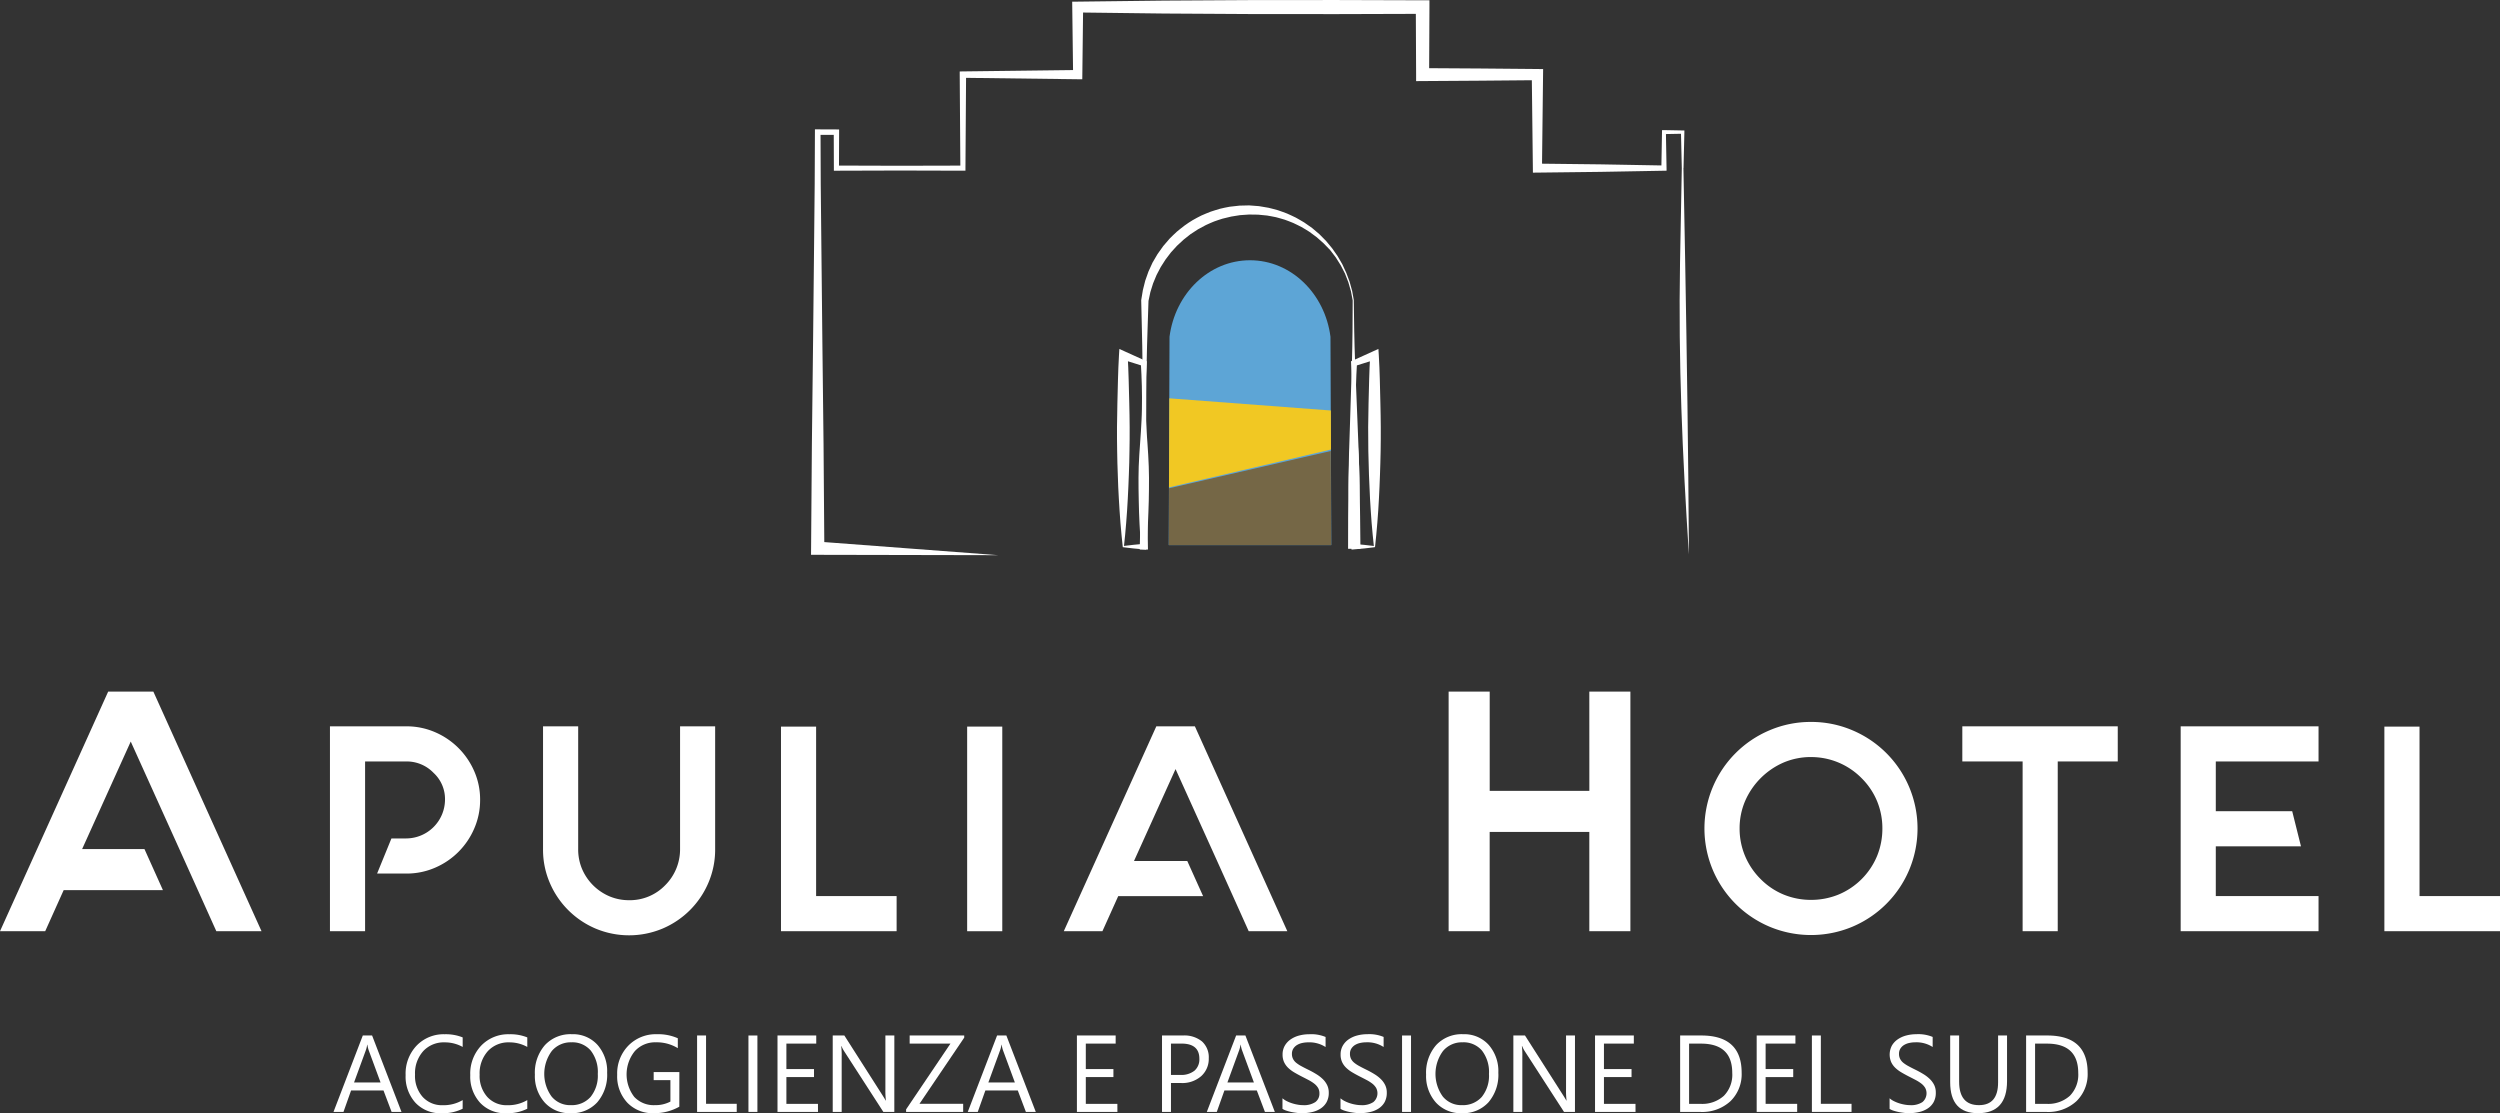 <svg xmlns="http://www.w3.org/2000/svg" width="316.117" height="140.763" viewBox="0 0 316.117 140.763">
  <rect x="0" y="0" width="316.117" height="140.763" fill="#333333" stroke="none"/>
  <g id="logo-gruppo-negativo" transform="translate(-582 -8039)">
    <path id="Tracciato_1" data-name="Tracciato 1" d="M170.006,91.084c-.7-5.466-4.989-9.673-10.175-9.673s-9.473,4.207-10.177,9.673l-.1,26.349H170.11Z" transform="translate(580.228 7990.498)" fill="#5da5d6"/>
    <path id="Tracciato_2" data-name="Tracciato 2" d="M174.818,90.016c.026,2.593.065,5.189.163,7.784l.312,7.782c.112,2.593.212,5.189.265,7.784.053,2.126.069,5.939.1,8.065h-1.563c.008-2.124,0-5.935.043-8.059.027-2.6.106-5.191.2-7.786l.245-7.784c.076-2.6.09-5.187.094-7.78l-.222-1.157-.326-1.132-.426-1.1-.539-1.049-.63-1c-.237-.31-.467-.624-.712-.928L171,82.806c-.292-.259-.579-.522-.873-.773-.316-.231-.62-.471-.939-.692-.333-.2-.655-.416-.994-.6-.347-.169-.686-.355-1.039-.51-.357-.137-.71-.292-1.077-.414-.369-.1-.732-.224-1.1-.312-.375-.069-.751-.155-1.128-.212-.377-.037-.757-.084-1.134-.11l-1.141-.016-1.157.08c-.375.053-.734.12-1.1.178l-1.1.265c-.363.1-.716.241-1.073.359-.351.135-.69.3-1.034.451-.335.171-.659.361-.992.535-.32.194-.628.412-.947.616-.3.224-.588.467-.883.7l-.83.769-.761.834-.684.9-.61.955-.528,1.008-.437,1.055-.341,1.09-.239,1.12,0-.061c-.073,2.593-.188,5.189-.229,7.784-.035,1.3-.041,2.593-.053,3.893s-.006,2.593-.01,3.891c0,2.6.043,5.189.092,7.784l.131,8.155h-1.041l.186-8.159c.073-2.593.135-5.189.161-7.784.008-1.3.029-2.593.018-3.891s0-2.6-.018-3.893c-.02-2.593-.11-5.189-.159-7.782l0-.033.006-.031.2-1.216.3-1.2.412-1.167.514-1.128L150,84.169l.722-1.014.812-.945c.3-.29.588-.588.9-.867.322-.259.639-.528.973-.775s.686-.473,1.041-.69c.367-.2.724-.412,1.1-.588.386-.159.763-.335,1.155-.479.4-.122.786-.263,1.19-.371.406-.088.8-.194,1.218-.259.42-.049.845-.106,1.259-.141l1.214-.029,1.236.094c.406.059.81.137,1.214.206.406.09.8.208,1.192.312.394.124.769.28,1.157.418.375.157.739.347,1.11.518.357.19.7.408,1.053.61.339.222.663.469,1,.7.314.253.614.524.924.786.288.282.565.575.849.861l.767.928.688.985.6,1.039.5,1.088.42,1.12.318,1.155.212,1.177Z" transform="translate(578.365 7986.96)" fill="#fff"/>
    <path id="Tracciato_3" data-name="Tracciato 3" d="M163.884,111.813c-.057-.475-.106-.949-.147-1.426-.045-.5-.1-1.008-.135-1.512-.08-1.006-.137-2.014-.2-3.022-.045-1.006-.1-2.014-.133-3.02s-.065-2.014-.082-3.022-.025-2.014-.02-3.022.037-2.016.049-3.022c.057-2.014.082-4.028.206-6.043l.735.508-2.644.828.241-.349c-.118,1.93-.175,3.862-.137,5.795,0,.484.035.967.051,1.451s.053.965.082,1.449c.065.965.143,1.932.2,2.9s.1,1.934.1,2.9c.016.965-.022,1.932-.031,2.9l-.049,1.451c-.016.482-.029.967-.059,1.449q-.067,1.448-.186,2.9l-.345-.345c.835.076,1.669.149,2.506.261m.084.159c-.863.118-1.726.2-2.589.269l-.314.029-.031-.373q-.116-1.448-.186-2.9c-.029-.482-.043-.967-.061-1.449l-.043-1.451c-.01-.965-.051-1.932-.033-2.9,0-.965.041-1.932.1-2.9s.133-1.932.2-2.9c.027-.484.065-.967.082-1.449s.047-.967.049-1.451c.039-1.932-.018-3.864-.135-5.795l-.014-.237.255-.114,2.526-1.145.686-.31.051.818c.122,2.016.151,4.03.2,6.043.014,1.006.053,2.014.049,3.022s.008,2.014-.018,3.022-.041,2.014-.084,3.022c-.027,1.006-.086,2.014-.133,3.02s-.12,2.016-.2,3.022c-.035.5-.09,1.008-.133,1.512s-.094,1.008-.153,1.51l-.01.067Z" transform="translate(591.833 7996.215)" fill="#fff"/>
    <path id="Tracciato_4" data-name="Tracciato 4" d="M147.071,111.9c-.061-.5-.11-1.008-.153-1.512s-.1-1.006-.135-1.51c-.08-1.008-.141-2.016-.2-3.022s-.106-2.016-.133-3.022c-.043-1.008-.067-2.016-.082-3.022s-.027-2.016-.02-3.022.035-2.016.049-3.022c.055-2.016.082-4.028.2-6.043l.051-.818.686.312,2.526,1.143.257.116-.014.233c-.118,1.932-.173,3.864-.135,5.8,0,.482.031.965.047,1.449s.055.965.08,1.449c.069.965.147,1.932.2,2.9s.1,1.934.1,2.9c.018.965-.022,1.932-.029,2.9l-.047,1.451c-.018.482-.031.965-.059,1.449q-.07,1.451-.188,2.9l-.029.371-.316-.029c-.861-.075-1.724-.149-2.587-.269l-.065-.01Zm.157-.084c.835-.112,1.669-.19,2.5-.263l-.345.347q-.113-1.451-.186-2.9c-.029-.484-.043-.967-.061-1.449L149.1,106.1c-.008-.965-.049-1.932-.031-2.9,0-.965.041-1.932.1-2.9s.135-1.932.2-2.9c.029-.484.065-.967.082-1.449s.049-.967.049-1.449c.039-1.934-.018-3.866-.135-5.8l.241.351-2.648-.83.737-.506c.124,2.016.149,4.028.206,6.043.014,1.006.053,2.016.049,3.022s.006,2.014-.022,3.022q-.018,1.509-.08,3.022c-.029,1.006-.086,2.014-.135,3.022s-.12,2.014-.2,3.022c-.035.5-.088,1.006-.131,1.51-.043.475-.09.953-.147,1.428" transform="translate(576.892 7996.215)" fill="#fff"/>
    <path id="Tracciato_5" data-name="Tracciato 5" d="M149.588,97.947l20.454-4.715.048,11.9H149.559Z" transform="translate(580.235 8002.794)" fill="#756746"/>
    <path id="Tracciato_6" data-name="Tracciato 6" d="M149.612,89.968l20.424,1.54.02,4.933-20.487,4.791Z" transform="translate(580.246 7999.399)" fill="#f1c823"/>
    <path id="Tracciato_7" data-name="Tracciato 7" d="M237.595,86.436h.1l0,.1.224,12.016c.212,12.011.394,24.037.465,36.045l0,.784c-.822-12.717-1.338-24.233-1.12-36.828l.224-12.016.1.1-.1-.1-.106-4.552.208.208-2.365.045.253-.253.082,4.552.006.328-.341.006-8,.143-8,.094-.563.006-.006-.577-.137-11.824.706.708c-4.838.063-9.677.071-14.515.112l-.816.006,0-.826-.039-8.539.859.859-10.906.033-10.9-.008-10.9-.065L161.1,66.859l.688-.686-.1,8.539-.008.59-.575,0-14.517-.182.4-.4-.08,11.824,0,.322h-.32l-7.994-.022-8,.024-.324,0,0-.326-.016-4.552.343.343-2.367.008.353-.351.026,6.578.067,6.576.137,13.152.151,13.154.1,13.152-.839-.837,22.838,1.72-22.838-.047-.843,0,.008-.835.1-13.152.153-13.154.137-13.152.065-6.576.029-6.578v-.351h.349l2.367.01h.343v.341l-.018,4.552-.324-.324,8,.024,7.994-.02-.32.32-.082-11.824,0-.4.4-.006,14.517-.178-.581.581-.106-8.539-.008-.679.7-.008,10.906-.131,10.9-.065,10.9-.008,10.906.033.861,0,0,.857-.041,8.539-.816-.816c4.838.037,9.677.045,14.515.11l.716.01-.008.7-.137,11.824-.571-.569,8,.092,8,.143-.335.335.082-4.552.006-.257.247,0,2.365.045.212,0,0,.2-.108,4.552Z" transform="translate(557.17 7973.718)" fill="#fff"/>
    <path id="Tracciato_8" data-name="Tracciato 8" d="M96.514,108.143l13.679,30.3h-5.716l-2.336-5.195L99.8,128.052l-6.145-13.591-6.146,13.591h7.879l2.336,5.195H85.174l-2.336,5.195H77.123l13.679-30.3Z" transform="translate(504.877 8018.307)" fill="#fff"/>
    <path id="Tracciato_9" data-name="Tracciato 9" d="M184.69,108.143h5.194v30.3H184.69V125.89h-12.6v12.551H166.9v-30.3h5.194v12.551h12.6Z" transform="translate(598.274 8018.307)" fill="#fff"/>
    <path id="Tracciato_10" data-name="Tracciato 10" d="M107.232,110.295a9.033,9.033,0,0,1,3.628.739,9.466,9.466,0,0,1,4.958,4.942,8.874,8.874,0,0,1,.741,3.611,8.988,8.988,0,0,1-.741,3.624,9.41,9.41,0,0,1-4.958,4.962,9,9,0,0,1-3.628.739h-3.7l1.814-4.442h1.887a4.929,4.929,0,0,0,4.887-4.883,4.5,4.5,0,0,0-1.445-3.405,4.7,4.7,0,0,0-3.442-1.445h-5.219V136.2H97.571V110.295Z" transform="translate(526.15 8020.547)" fill="#fff"/>
    <path id="Tracciato_11" data-name="Tracciato 11" d="M132.539,110.295v15.541a10.614,10.614,0,0,1-.853,4.24,10.918,10.918,0,0,1-5.793,5.791,10.955,10.955,0,0,1-8.476,0,10.942,10.942,0,0,1-5.79-5.791,10.578,10.578,0,0,1-.851-4.24V110.295h4.444v15.541a6.343,6.343,0,0,0,.477,2.463,6.555,6.555,0,0,0,3.5,3.5,6.338,6.338,0,0,0,2.463.482,6.208,6.208,0,0,0,4.554-1.885,6.393,6.393,0,0,0,1.889-4.556V110.295Z" transform="translate(539.889 8020.547)" fill="#fff"/>
    <path id="Tracciato_12" data-name="Tracciato 12" d="M129.965,131.741h10.179v4.441h-14.62V110.313h4.441Z" transform="translate(555.23 8020.565)" fill="#fff"/>
    <rect id="Rettangolo_1" data-name="Rettangolo 1" width="4.441" height="25.875" transform="translate(704.294 8130.875)" fill="#fff"/>
    <path id="Tracciato_13" data-name="Tracciato 13" d="M159.629,110.295l11.69,25.907h-4.884l-1.995-4.441-2-4.441L157.184,115.7l-5.253,11.622h6.736l2,4.441h-10.73l-2,4.441h-4.885l11.7-25.907Z" transform="translate(573.46 8020.547)" fill="#fff"/>
    <path id="Tracciato_14" data-name="Tracciato 14" d="M196.225,114.464a8.827,8.827,0,0,0-3.442.684,9.376,9.376,0,0,0-4.9,4.907,8.738,8.738,0,0,0-.684,3.442,8.886,8.886,0,0,0,.684,3.46,9.04,9.04,0,0,0,1.981,2.942,8.845,8.845,0,0,0,2.922,1.961,9.039,9.039,0,0,0,3.442.665,9.162,9.162,0,0,0,3.46-.665,9.019,9.019,0,0,0,4.9-4.9,9.139,9.139,0,0,0,.665-3.46,8.986,8.986,0,0,0-.665-3.442,8.858,8.858,0,0,0-1.963-2.924,8.945,8.945,0,0,0-6.4-2.667m0-4.442a13.2,13.2,0,0,1,5.24,1.055,13.463,13.463,0,0,1,7.178,7.182,13.525,13.525,0,0,1,0,10.473,13.481,13.481,0,0,1-7.178,7.182,13.554,13.554,0,0,1-10.475,0,13.469,13.469,0,0,1-7.182-7.182,13.525,13.525,0,0,1,0-10.473,13.451,13.451,0,0,1,7.182-7.182,13.182,13.182,0,0,1,5.236-1.055" transform="translate(614.768 8020.262)" fill="#fff"/>
    <path id="Tracciato_15" data-name="Tracciato 15" d="M218.389,110.295v4.441H210.8V136.2H206.36V114.736h-7.625v-4.441h19.654Z" transform="translate(631.394 8020.547)" fill="#fff"/>
    <path id="Tracciato_16" data-name="Tracciato 16" d="M229.7,114.736H216.708v6.294h9.662l1.11,4.439H216.708v6.29H229.7V136.2H212.267V110.295H229.7Z" transform="translate(645.472 8020.547)" fill="#fff"/>
    <path id="Tracciato_17" data-name="Tracciato 17" d="M229.334,131.741h10.178v4.441H224.891V110.313h4.443Z" transform="translate(658.606 8020.565)" fill="#fff"/>
    <path id="Tracciato_18" data-name="Tracciato 18" d="M106.389,139.118h-1.251l-1.024-2.708h-4.1l-.961,2.708H97.791l3.705-9.663h1.175Zm-2.648-3.726-1.516-4.115a4.023,4.023,0,0,1-.147-.649h-.029a3.737,3.737,0,0,1-.153.649l-1.506,4.115Z" transform="translate(526.379 8040.479)" fill="#fff"/>
    <path id="Tracciato_19" data-name="Tracciato 19" d="M109.471,138.8a5.616,5.616,0,0,1-2.669.567,4.3,4.3,0,0,1-3.3-1.328,4.891,4.891,0,0,1-1.241-3.483,5.135,5.135,0,0,1,1.4-3.748,4.731,4.731,0,0,1,3.538-1.428,5.666,5.666,0,0,1,2.277.4v1.206a4.624,4.624,0,0,0-2.291-.579,3.518,3.518,0,0,0-2.7,1.112,4.189,4.189,0,0,0-1.034,2.973,3.987,3.987,0,0,0,.967,2.814,3.284,3.284,0,0,0,2.538,1.047,4.755,4.755,0,0,0,2.52-.647Z" transform="translate(531.028 8040.397)" fill="#fff"/>
    <path id="Tracciato_20" data-name="Tracciato 20" d="M113.477,138.8a5.617,5.617,0,0,1-2.669.567,4.292,4.292,0,0,1-3.3-1.328,4.891,4.891,0,0,1-1.241-3.483,5.142,5.142,0,0,1,1.394-3.748,4.739,4.739,0,0,1,3.54-1.428,5.667,5.667,0,0,1,2.277.4v1.206a4.624,4.624,0,0,0-2.291-.579,3.519,3.519,0,0,0-2.7,1.112,4.189,4.189,0,0,0-1.034,2.973,3.987,3.987,0,0,0,.967,2.814,3.282,3.282,0,0,0,2.538,1.047,4.755,4.755,0,0,0,2.52-.647Z" transform="translate(535.196 8040.397)" fill="#fff"/>
    <path id="Tracciato_21" data-name="Tracciato 21" d="M114.8,139.363a4.227,4.227,0,0,1-3.291-1.357,5.007,5.007,0,0,1-1.238-3.522,5.3,5.3,0,0,1,1.261-3.72,4.4,4.4,0,0,1,3.432-1.389,4.155,4.155,0,0,1,3.224,1.349,5.035,5.035,0,0,1,1.22,3.524,5.333,5.333,0,0,1-1.251,3.74,4.323,4.323,0,0,1-3.356,1.375m.082-8.963a3.113,3.113,0,0,0-2.473,1.1,4.876,4.876,0,0,0-.024,5.758,3.018,3.018,0,0,0,2.416,1.087,3.177,3.177,0,0,0,2.508-1.036,4.262,4.262,0,0,0,.916-2.906,4.428,4.428,0,0,0-.89-2.958,3.055,3.055,0,0,0-2.452-1.045" transform="translate(539.363 8040.397)" fill="#fff"/>
    <path id="Tracciato_22" data-name="Tracciato 22" d="M123.229,138.541a6.456,6.456,0,0,1-3.234.822,4.417,4.417,0,0,1-3.346-1.334,4.887,4.887,0,0,1-1.277-3.53,5.023,5.023,0,0,1,1.418-3.685,4.838,4.838,0,0,1,3.6-1.438,6.123,6.123,0,0,1,2.648.512v1.253a5.108,5.108,0,0,0-2.777-.741,3.458,3.458,0,0,0-2.661,1.12,4.668,4.668,0,0,0-.073,5.778,3.366,3.366,0,0,0,2.614,1.047,4.051,4.051,0,0,0,1.961-.451v-2.708h-2.116v-1.024h3.248Z" transform="translate(544.669 8040.397)" fill="#fff"/>
    <path id="Tracciato_23" data-name="Tracciato 23" d="M125.337,139.119h-5.013v-9.664h1.133v8.64h3.881Z" transform="translate(549.82 8040.479)" fill="#fff"/>
    <rect id="Rettangolo_2" data-name="Rettangolo 2" width="1.133" height="9.664" transform="translate(676.639 8169.935)" fill="#fff"/>
    <path id="Tracciato_24" data-name="Tracciato 24" d="M130.428,139.119h-5.121v-9.664h4.9v1.024h-3.775V133.7h3.491v1.016h-3.491v3.383h3.991Z" transform="translate(555.005 8040.479)" fill="#fff"/>
    <path id="Tracciato_25" data-name="Tracciato 25" d="M136.519,139.118H135.13l-4.972-7.7a3.288,3.288,0,0,1-.31-.608h-.041a9.781,9.781,0,0,1,.055,1.328v6.98h-1.132v-9.663H130.2l4.838,7.58c.2.316.333.535.392.649h.027a10.231,10.231,0,0,1-.067-1.422v-6.807h1.132Z" transform="translate(558.565 8040.479)" fill="#fff"/>
    <path id="Tracciato_26" data-name="Tracciato 26" d="M140.628,129.726l-5.66,8.369h5.525v1.026h-7.217V138.8l5.613-8.323h-5.162v-1.024h6.9Z" transform="translate(563.296 8040.479)" fill="#fff"/>
    <path id="Tracciato_27" data-name="Tracciato 27" d="M145.7,139.118h-1.251l-1.024-2.708h-4.1l-.961,2.708H137.1l3.707-9.663h1.173Zm-2.646-3.726-1.518-4.115a4.022,4.022,0,0,1-.147-.649h-.029a3.534,3.534,0,0,1-.155.649l-1.5,4.115Z" transform="translate(567.271 8040.479)" fill="#fff"/>
    <path id="Tracciato_28" data-name="Tracciato 28" d="M148.984,139.119h-5.121v-9.664h4.9v1.024h-3.775V133.7h3.491v1.016h-3.491v3.383h3.991Z" transform="translate(574.309 8040.479)" fill="#fff"/>
    <path id="Tracciato_29" data-name="Tracciato 29" d="M150.269,135.466v3.652h-1.132v-9.663h2.652a3.509,3.509,0,0,1,2.406.755,2.7,2.7,0,0,1,.853,2.13,2.928,2.928,0,0,1-.949,2.25,3.609,3.609,0,0,1-2.559.875Zm0-4.987v3.962h1.183a2.67,2.67,0,0,0,1.789-.535,1.888,1.888,0,0,0,.618-1.514q0-1.913-2.265-1.914Z" transform="translate(579.796 8040.479)" fill="#fff"/>
    <path id="Tracciato_30" data-name="Tracciato 30" d="M160.514,139.118h-1.253l-1.024-2.708h-4.1l-.963,2.708h-1.261l3.707-9.663h1.173Zm-2.648-3.726-1.516-4.115a3.769,3.769,0,0,1-.149-.649h-.027a3.905,3.905,0,0,1-.155.649l-1.5,4.115Z" transform="translate(582.685 8040.479)" fill="#fff"/>
    <path id="Tracciato_31" data-name="Tracciato 31" d="M156.6,138.811v-1.334a2.563,2.563,0,0,0,.549.363,4.38,4.38,0,0,0,.675.273,5.1,5.1,0,0,0,.712.171,3.688,3.688,0,0,0,.659.061,2.579,2.579,0,0,0,1.561-.388,1.307,1.307,0,0,0,.516-1.114,1.33,1.33,0,0,0-.171-.681,2,2,0,0,0-.477-.531,4.94,4.94,0,0,0-.716-.457c-.275-.145-.577-.3-.894-.461q-.5-.257-.945-.52a4.231,4.231,0,0,1-.761-.577,2.447,2.447,0,0,1-.508-.718,2.239,2.239,0,0,1-.186-.939,2.188,2.188,0,0,1,.292-1.151,2.451,2.451,0,0,1,.761-.8,3.4,3.4,0,0,1,1.073-.473,4.9,4.9,0,0,1,1.23-.155,4.709,4.709,0,0,1,2.081.345v1.273a3.771,3.771,0,0,0-2.2-.594,3.62,3.62,0,0,0-.739.078,2.065,2.065,0,0,0-.661.253,1.477,1.477,0,0,0-.473.453,1.219,1.219,0,0,0-.182.673,1.359,1.359,0,0,0,.141.639,1.5,1.5,0,0,0,.406.494,3.987,3.987,0,0,0,.657.428c.257.143.557.294.894.459s.673.351.981.541a4.629,4.629,0,0,1,.818.626,2.718,2.718,0,0,1,.555.761,2.171,2.171,0,0,1,.206.957,2.422,2.422,0,0,1-.28,1.21,2.3,2.3,0,0,1-.755.8,3.26,3.26,0,0,1-1.094.449,5.927,5.927,0,0,1-1.31.141,4.914,4.914,0,0,1-.565-.039c-.226-.027-.455-.061-.688-.108a5.912,5.912,0,0,1-.663-.175,2.016,2.016,0,0,1-.5-.233" transform="translate(587.564 8040.397)" fill="#fff"/>
    <path id="Tracciato_32" data-name="Tracciato 32" d="M160.2,138.811v-1.334a2.51,2.51,0,0,0,.549.363,4.523,4.523,0,0,0,.673.273,5.241,5.241,0,0,0,.712.171,3.7,3.7,0,0,0,.659.061,2.584,2.584,0,0,0,1.561-.388,1.453,1.453,0,0,0,.345-1.8,2.021,2.021,0,0,0-.475-.531,4.857,4.857,0,0,0-.718-.457c-.275-.145-.575-.3-.894-.461q-.505-.257-.943-.52a4.09,4.09,0,0,1-.761-.577,2.417,2.417,0,0,1-.51-.718,2.239,2.239,0,0,1-.186-.939,2.207,2.207,0,0,1,.29-1.151,2.472,2.472,0,0,1,.761-.8,3.471,3.471,0,0,1,1.075-.473,4.9,4.9,0,0,1,1.232-.155,4.721,4.721,0,0,1,2.081.345v1.273a3.771,3.771,0,0,0-2.2-.594,3.621,3.621,0,0,0-.739.078,2.1,2.1,0,0,0-.663.253,1.451,1.451,0,0,0-.471.453,1.186,1.186,0,0,0-.182.673,1.411,1.411,0,0,0,.137.639,1.59,1.59,0,0,0,.408.494,4.266,4.266,0,0,0,.657.428c.259.143.557.294.894.459s.675.351.983.541a4.61,4.61,0,0,1,.816.626,2.759,2.759,0,0,1,.555.761,2.143,2.143,0,0,1,.206.957,2.445,2.445,0,0,1-.277,1.21,2.324,2.324,0,0,1-.757.8,3.253,3.253,0,0,1-1.1.449,5.876,5.876,0,0,1-1.306.141,4.945,4.945,0,0,1-.567-.039c-.224-.027-.453-.061-.688-.108a6.034,6.034,0,0,1-.663-.175,2.067,2.067,0,0,1-.5-.233" transform="translate(591.303 8040.397)" fill="#fff"/>
    <rect id="Rettangolo_3" data-name="Rettangolo 3" width="1.134" height="9.664" transform="translate(759.285 8169.935)" fill="#fff"/>
    <path id="Tracciato_33" data-name="Tracciato 33" d="M170.031,139.363a4.238,4.238,0,0,1-3.293-1.357,5.023,5.023,0,0,1-1.234-3.522,5.313,5.313,0,0,1,1.259-3.72,4.4,4.4,0,0,1,3.432-1.389,4.155,4.155,0,0,1,3.224,1.349,5.044,5.044,0,0,1,1.22,3.524,5.343,5.343,0,0,1-1.251,3.74,4.326,4.326,0,0,1-3.356,1.375m.082-8.963a3.11,3.11,0,0,0-2.473,1.1,4.885,4.885,0,0,0-.025,5.758,3.018,3.018,0,0,0,2.416,1.087,3.183,3.183,0,0,0,2.508-1.036,4.251,4.251,0,0,0,.914-2.906,4.428,4.428,0,0,0-.888-2.958,3.055,3.055,0,0,0-2.453-1.045" transform="translate(596.822 8040.397)" fill="#fff"/>
    <path id="Tracciato_34" data-name="Tracciato 34" d="M178.7,139.118h-1.385l-4.976-7.7a3.277,3.277,0,0,1-.308-.608h-.043a9.316,9.316,0,0,1,.057,1.328v6.98h-1.134v-9.663h1.471l4.838,7.58c.2.316.331.535.39.649h.029a9.919,9.919,0,0,1-.067-1.422v-6.807h1.13Z" transform="translate(602.449 8040.479)" fill="#fff"/>
    <path id="Tracciato_35" data-name="Tracciato 35" d="M181.093,139.119h-5.121v-9.664h4.906v1.024H177.1V133.7h3.489v1.016H177.1v3.383h3.989Z" transform="translate(607.714 8040.479)" fill="#fff"/>
    <path id="Tracciato_36" data-name="Tracciato 36" d="M181.247,139.118v-9.663h2.669q5.108,0,5.109,4.711a4.756,4.756,0,0,1-1.418,3.6,5.272,5.272,0,0,1-3.8,1.357Zm1.132-8.639V138.1h1.442a4.091,4.091,0,0,0,2.959-1.02,3.8,3.8,0,0,0,1.057-2.883q0-3.709-3.948-3.713Z" transform="translate(613.201 8040.479)" fill="#fff"/>
    <path id="Tracciato_37" data-name="Tracciato 37" d="M191.111,139.119H185.99v-9.664h4.9v1.024H187.12V133.7h3.491v1.016H187.12v3.383h3.991Z" transform="translate(618.136 8040.479)" fill="#fff"/>
    <path id="Tracciato_38" data-name="Tracciato 38" d="M194.425,139.119h-5.013v-9.664h1.132v8.64h3.881Z" transform="translate(621.696 8040.479)" fill="#fff"/>
    <path id="Tracciato_39" data-name="Tracciato 39" d="M194.227,138.811v-1.334a2.513,2.513,0,0,0,.549.363,4.46,4.46,0,0,0,.675.273,5.213,5.213,0,0,0,.71.171,3.7,3.7,0,0,0,.659.061,2.584,2.584,0,0,0,1.561-.388,1.453,1.453,0,0,0,.345-1.8,2.021,2.021,0,0,0-.475-.531,4.859,4.859,0,0,0-.718-.457c-.277-.145-.575-.3-.894-.461q-.5-.257-.943-.52a4.159,4.159,0,0,1-.761-.577,2.416,2.416,0,0,1-.51-.718,2.446,2.446,0,0,1,.1-2.089,2.477,2.477,0,0,1,.763-.8,3.428,3.428,0,0,1,1.075-.473,4.884,4.884,0,0,1,1.228-.155,4.725,4.725,0,0,1,2.083.345v1.273a3.771,3.771,0,0,0-2.2-.594,3.67,3.67,0,0,0-.741.078,2.084,2.084,0,0,0-.661.253,1.431,1.431,0,0,0-.471.453,1.2,1.2,0,0,0-.182.673,1.359,1.359,0,0,0,.139.639,1.554,1.554,0,0,0,.406.494,4.266,4.266,0,0,0,.657.428c.259.143.557.294.894.459s.673.351.983.541a4.538,4.538,0,0,1,.816.626,2.767,2.767,0,0,1,.557.761,2.17,2.17,0,0,1,.2.957,2.423,2.423,0,0,1-.28,1.21,2.263,2.263,0,0,1-.755.8,3.252,3.252,0,0,1-1.1.449,5.862,5.862,0,0,1-1.306.141,4.916,4.916,0,0,1-.567-.039c-.224-.027-.453-.061-.688-.108a6.152,6.152,0,0,1-.663-.175,2.068,2.068,0,0,1-.5-.233" transform="translate(626.705 8040.397)" fill="#fff"/>
    <path id="Tracciato_40" data-name="Tracciato 40" d="M205.172,135.211q0,4.07-3.673,4.07-3.513,0-3.518-3.915v-5.911h1.132v5.835q0,2.975,2.508,2.973,2.421,0,2.418-2.871v-5.937h1.132Z" transform="translate(630.612 8040.479)" fill="#fff"/>
    <path id="Tracciato_41" data-name="Tracciato 41" d="M202.688,139.118v-9.663h2.671q5.108,0,5.109,4.711a4.755,4.755,0,0,1-1.418,3.6,5.267,5.267,0,0,1-3.8,1.357Zm1.134-8.639V138.1h1.443a4.085,4.085,0,0,0,2.956-1.02,3.8,3.8,0,0,0,1.059-2.883q0-3.709-3.95-3.713Z" transform="translate(635.507 8040.479)" fill="#fff"/>
  </g>
</svg>
